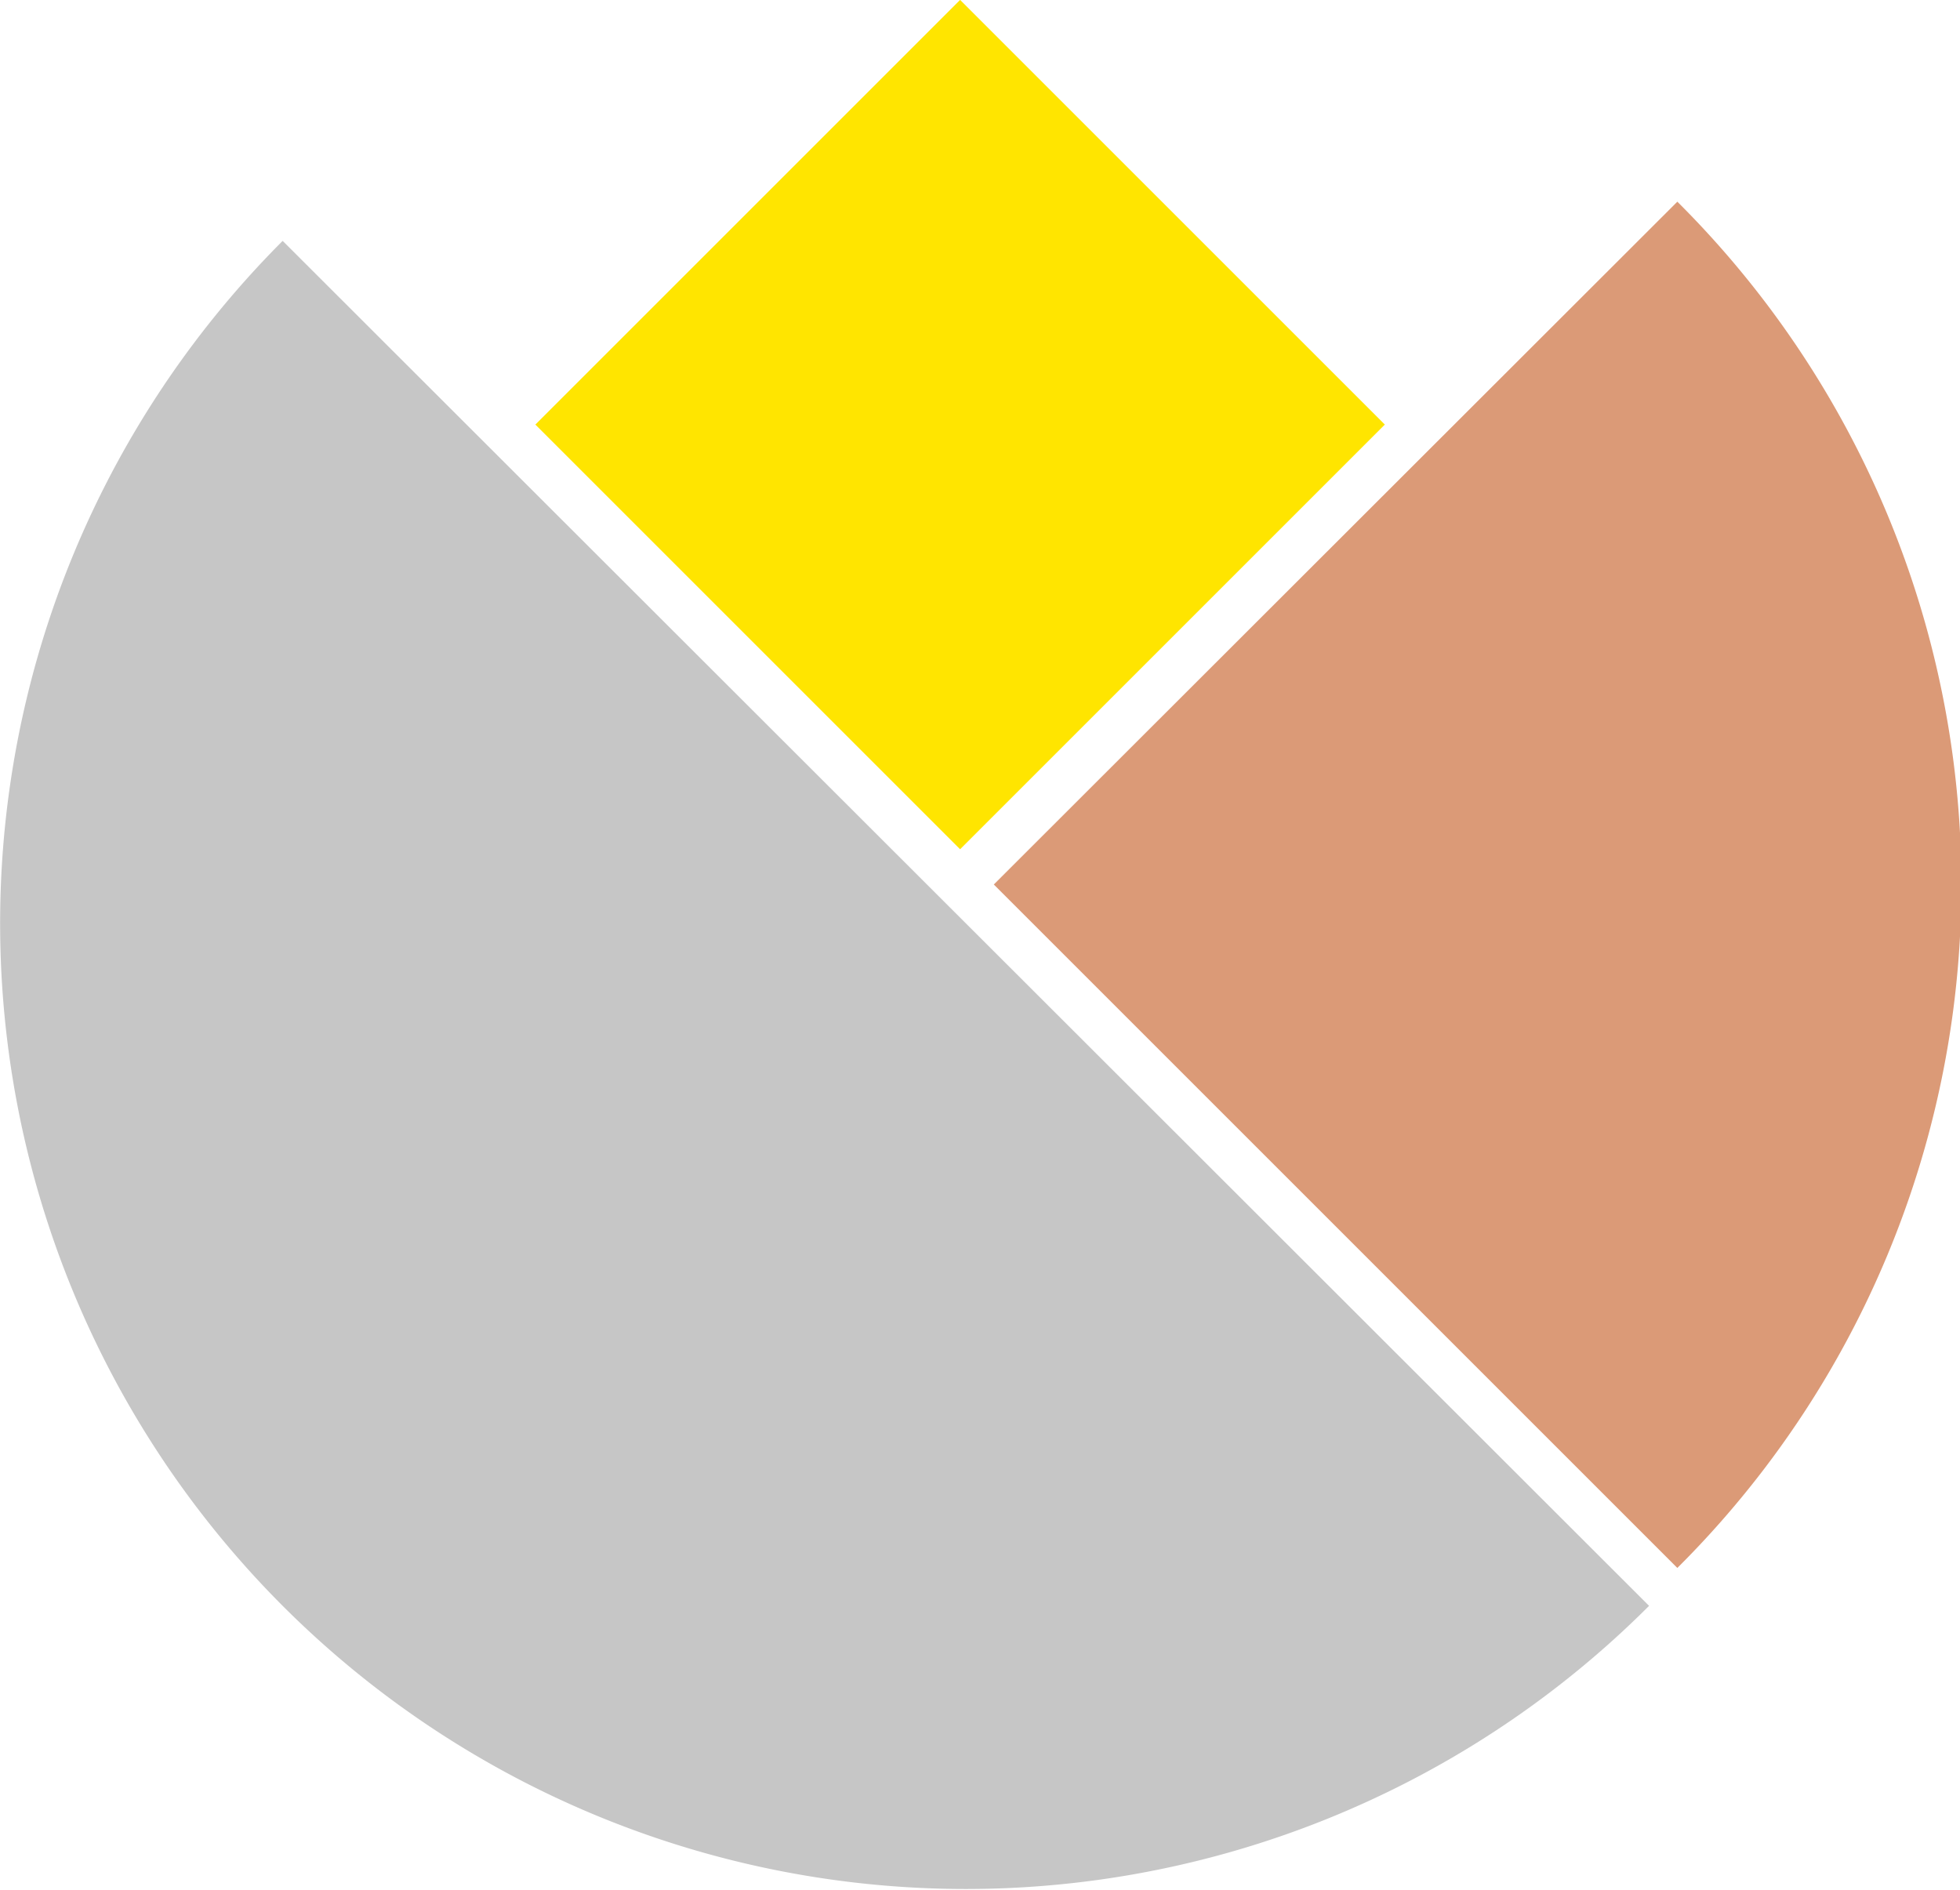 <svg id="Layer_1" data-name="Layer 1" xmlns="http://www.w3.org/2000/svg" width="30.51" height="29.42" viewBox="0 0 30.51 29.42"><title>esprix</title><path d="M25.67,25A15,15,0,0,1,4.4,3.75" fill="#c6c6c6"/><path d="M26.11,3.14a15,15,0,0,1,0,21.27L15.47,13.77" fill="#db9a77"/><rect x="10.27" y="1.94" width="9.35" height="9.35" transform="translate(-0.3 12.5) rotate(-45)" fill="#ffe500"/></svg>